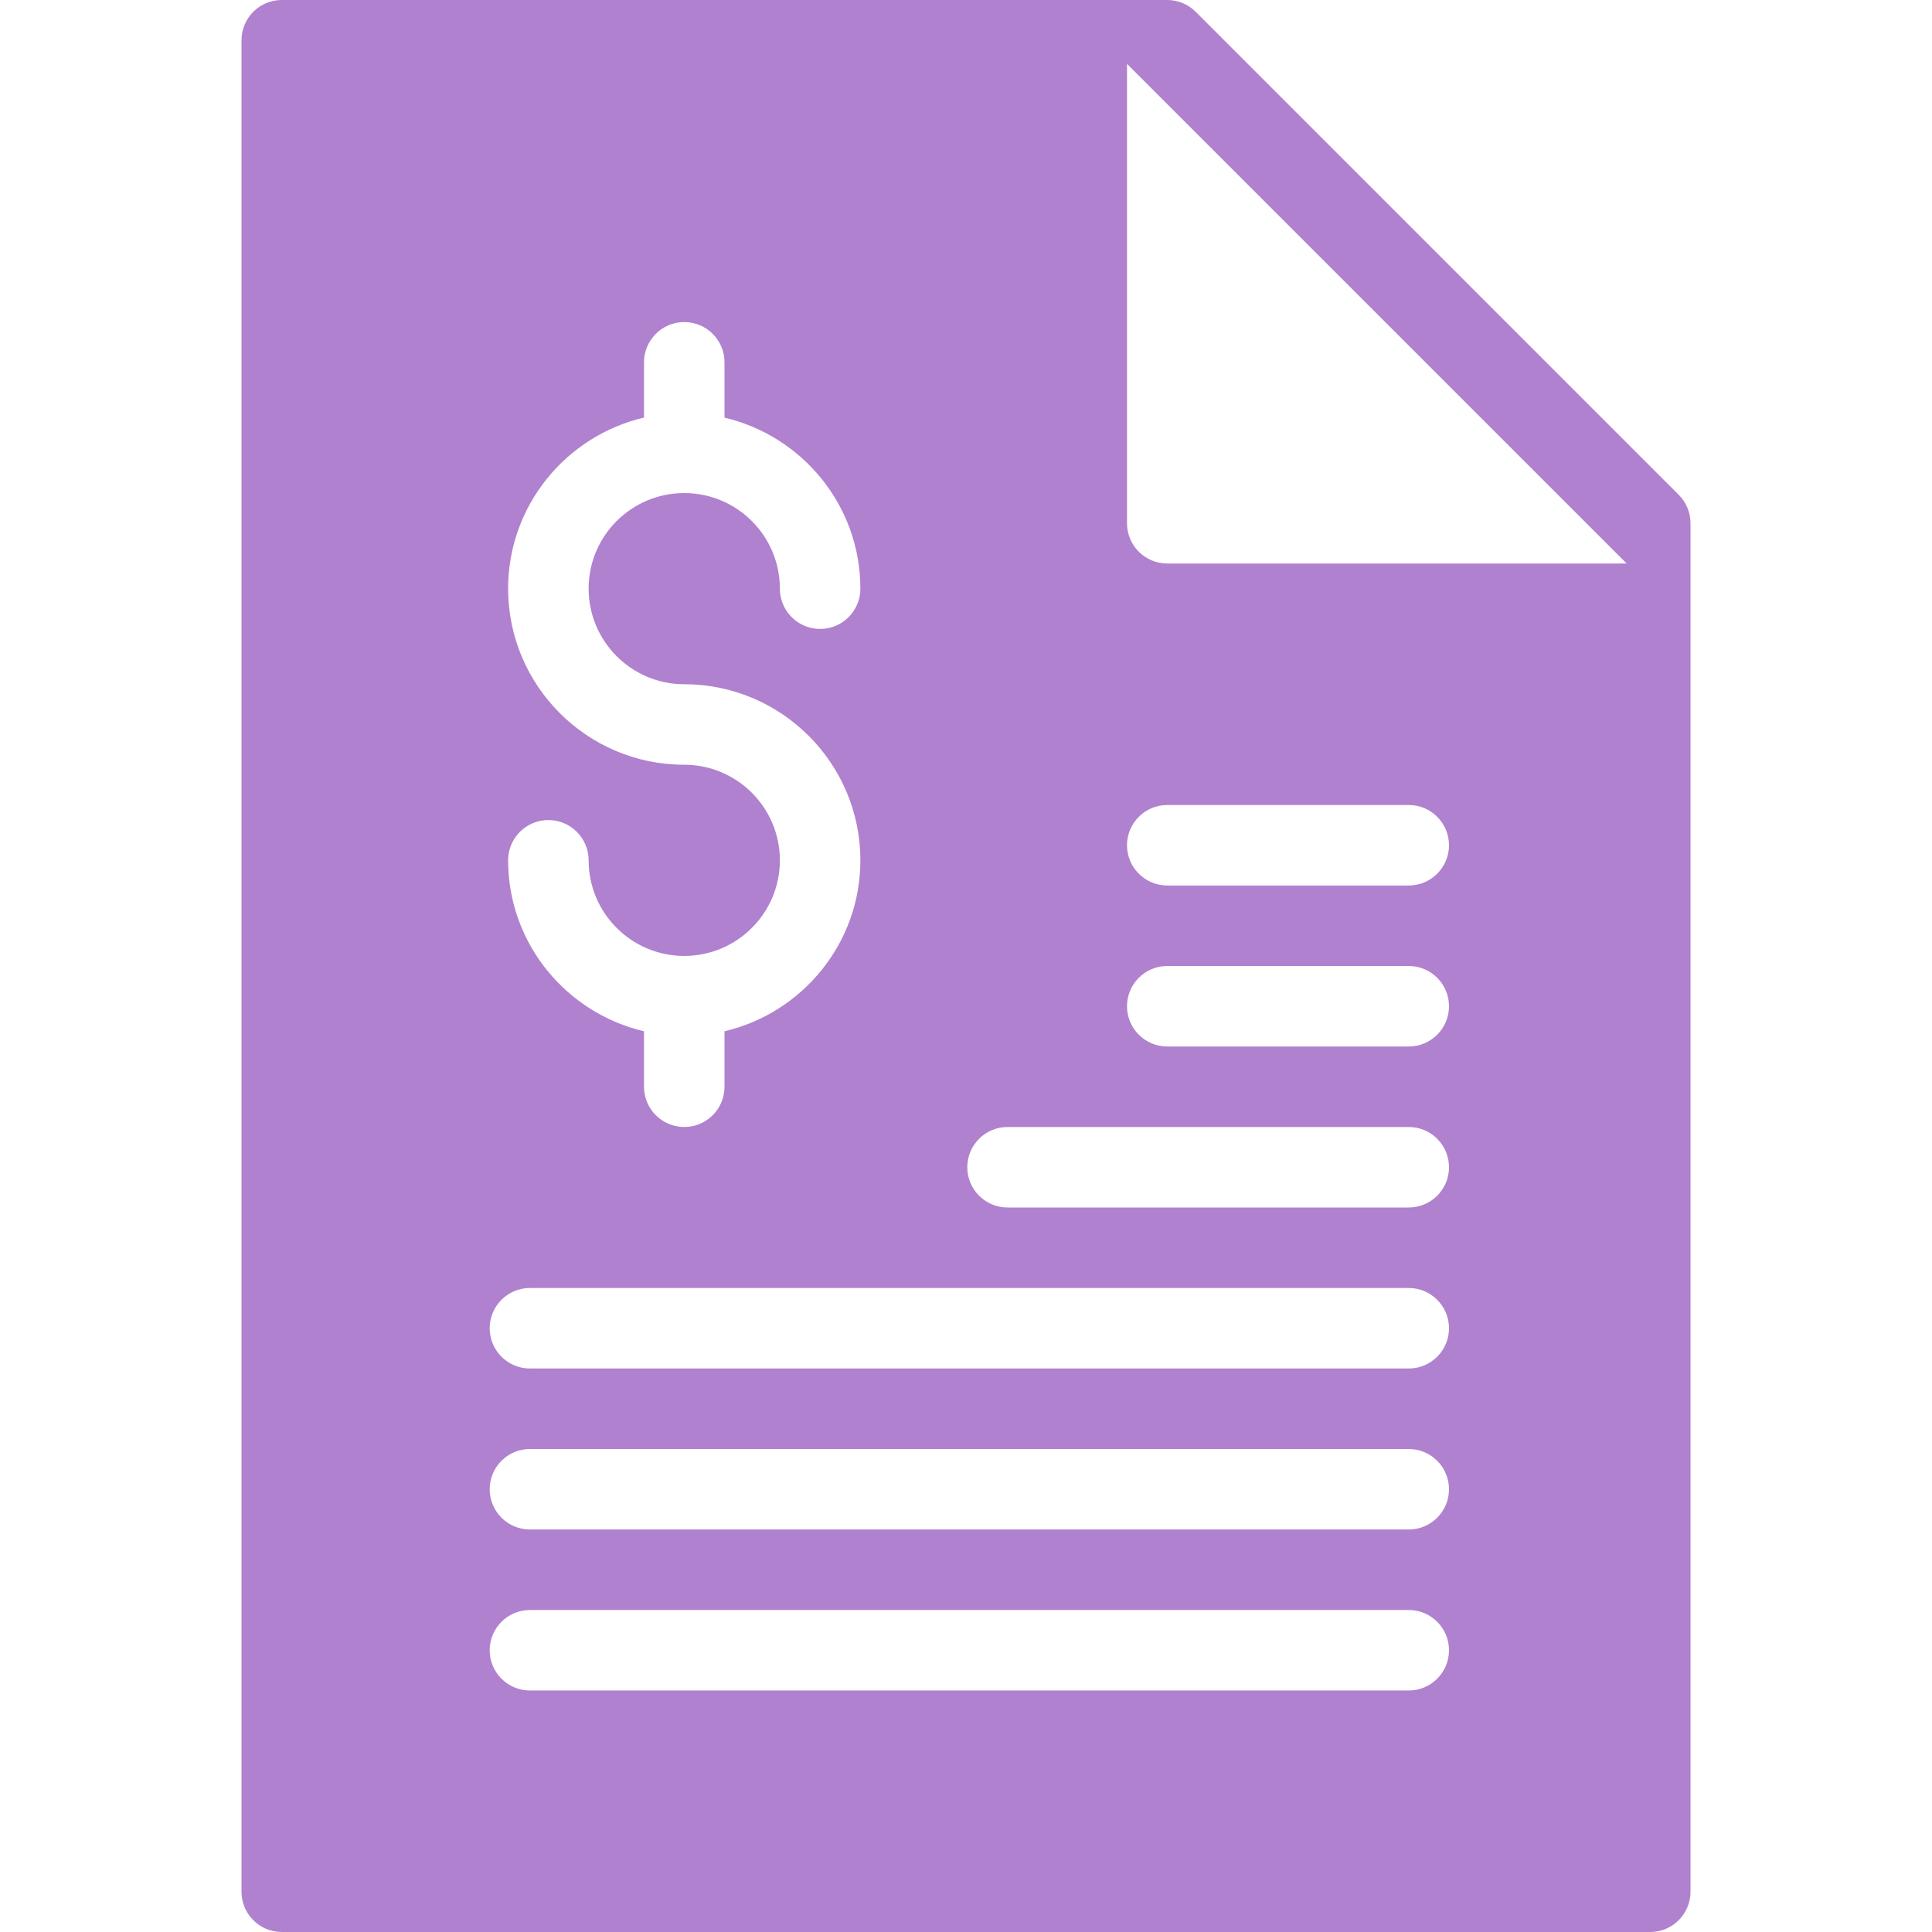 <?xml version="1.0" encoding="UTF-8" standalone="no"?><!DOCTYPE svg PUBLIC "-//W3C//DTD SVG 1.1//EN" "http://www.w3.org/Graphics/SVG/1.1/DTD/svg11.dtd"><svg width="48" height="48" viewBox="0 0 48 48" version="1.1" xmlns="http://www.w3.org/2000/svg" xmlns:xlink="http://www.w3.org/1999/xlink" xml:space="preserve" xmlns:serif="http://www.serif.com/" style="fill-rule:evenodd;clip-rule:evenodd;stroke-linejoin:round;stroke-miterlimit:2;"><g id="Layer-1" serif:id="Layer 1"><path d="M29,14c-0.552,0 -1,-0.448 -1,-1l0,-11.414l12.414,12.414l-11.414,0Zm6,8l-6,0c-0.552,0 -1,-0.448 -1,-1c0,-0.552 0.448,-1 1,-1l6,0c0.552,0 1,0.448 1,1c0,0.552 -0.448,1 -1,1m0,4l-6,0c-0.552,0 -1,-0.448 -1,-1c0,-0.552 0.448,-1 1,-1l6,0c0.552,0 1,0.448 1,1c0,0.552 -0.448,1 -1,1m0,4l-9.968,0c-0.552,0 -1,-0.448 -1,-1c0,-0.552 0.448,-1 1,-1l9.968,0c0.552,0 1,0.448 1,1c0,0.552 -0.448,1 -1,1m0,4l-21.834,0c-0.552,0 -1,-0.448 -1,-1c0,-0.552 0.448,-1 1,-1l21.834,0c0.552,0 1,0.448 1,1c0,0.552 -0.448,1 -1,1m0,4l-21.834,0c-0.552,0 -1,-0.448 -1,-1c0,-0.552 0.448,-1 1,-1l21.834,0c0.552,0 1,0.448 1,1c0,0.552 -0.448,1 -1,1m0,4l-21.834,0c-0.552,0 -1,-0.448 -1,-1c0,-0.552 0.448,-1 1,-1l21.834,0c0.552,0 1,0.448 1,1c0,0.552 -0.448,1 -1,1m-18,-23c-2.412,0 -4.376,-1.962 -4.376,-4.376c0,-2.068 1.446,-3.796 3.376,-4.25l0,-1.372c0,-0.552 0.448,-1 1,-1c0.552,0 1,0.446 1,1l0,1.374c1.93,0.454 3.376,2.182 3.376,4.25c0,0.552 -0.448,1 -1,1c-0.552,0 -1,-0.448 -1,-1c0,-1.31 -1.064,-2.376 -2.376,-2.376c-1.312,0 -2.376,1.064 -2.376,2.374c0,1.31 1.066,2.376 2.376,2.376c2.412,0 4.376,1.962 4.376,4.374c0,2.066 -1.446,3.794 -3.376,4.248l0,1.378c0,0.552 -0.448,1 -1,1c-0.552,0 -1,-0.448 -1,-1l0,-1.378c-1.93,-0.454 -3.376,-2.182 -3.376,-4.248c0,-0.552 0.448,-1 1,-1c0.552,0 1,0.448 1,1c0,1.31 1.064,2.376 2.376,2.376c1.312,0 2.376,-1.066 2.376,-2.376c0,-1.308 -1.066,-2.374 -2.376,-2.374m24.708,-6.706l-12,-12c-0.188,-0.188 -0.442,-0.294 -0.708,-0.294l-22,0c-0.552,0 -1,0.448 -1,1l0,46c0,0.552 0.448,1 1,1l34,0c0.552,0 1,-0.448 1,-1l0,-34c0,-0.266 -0.106,-0.52 -0.292,-0.706" style="fill:#b081cf;fill-rule:nonzero;"/></g></svg>